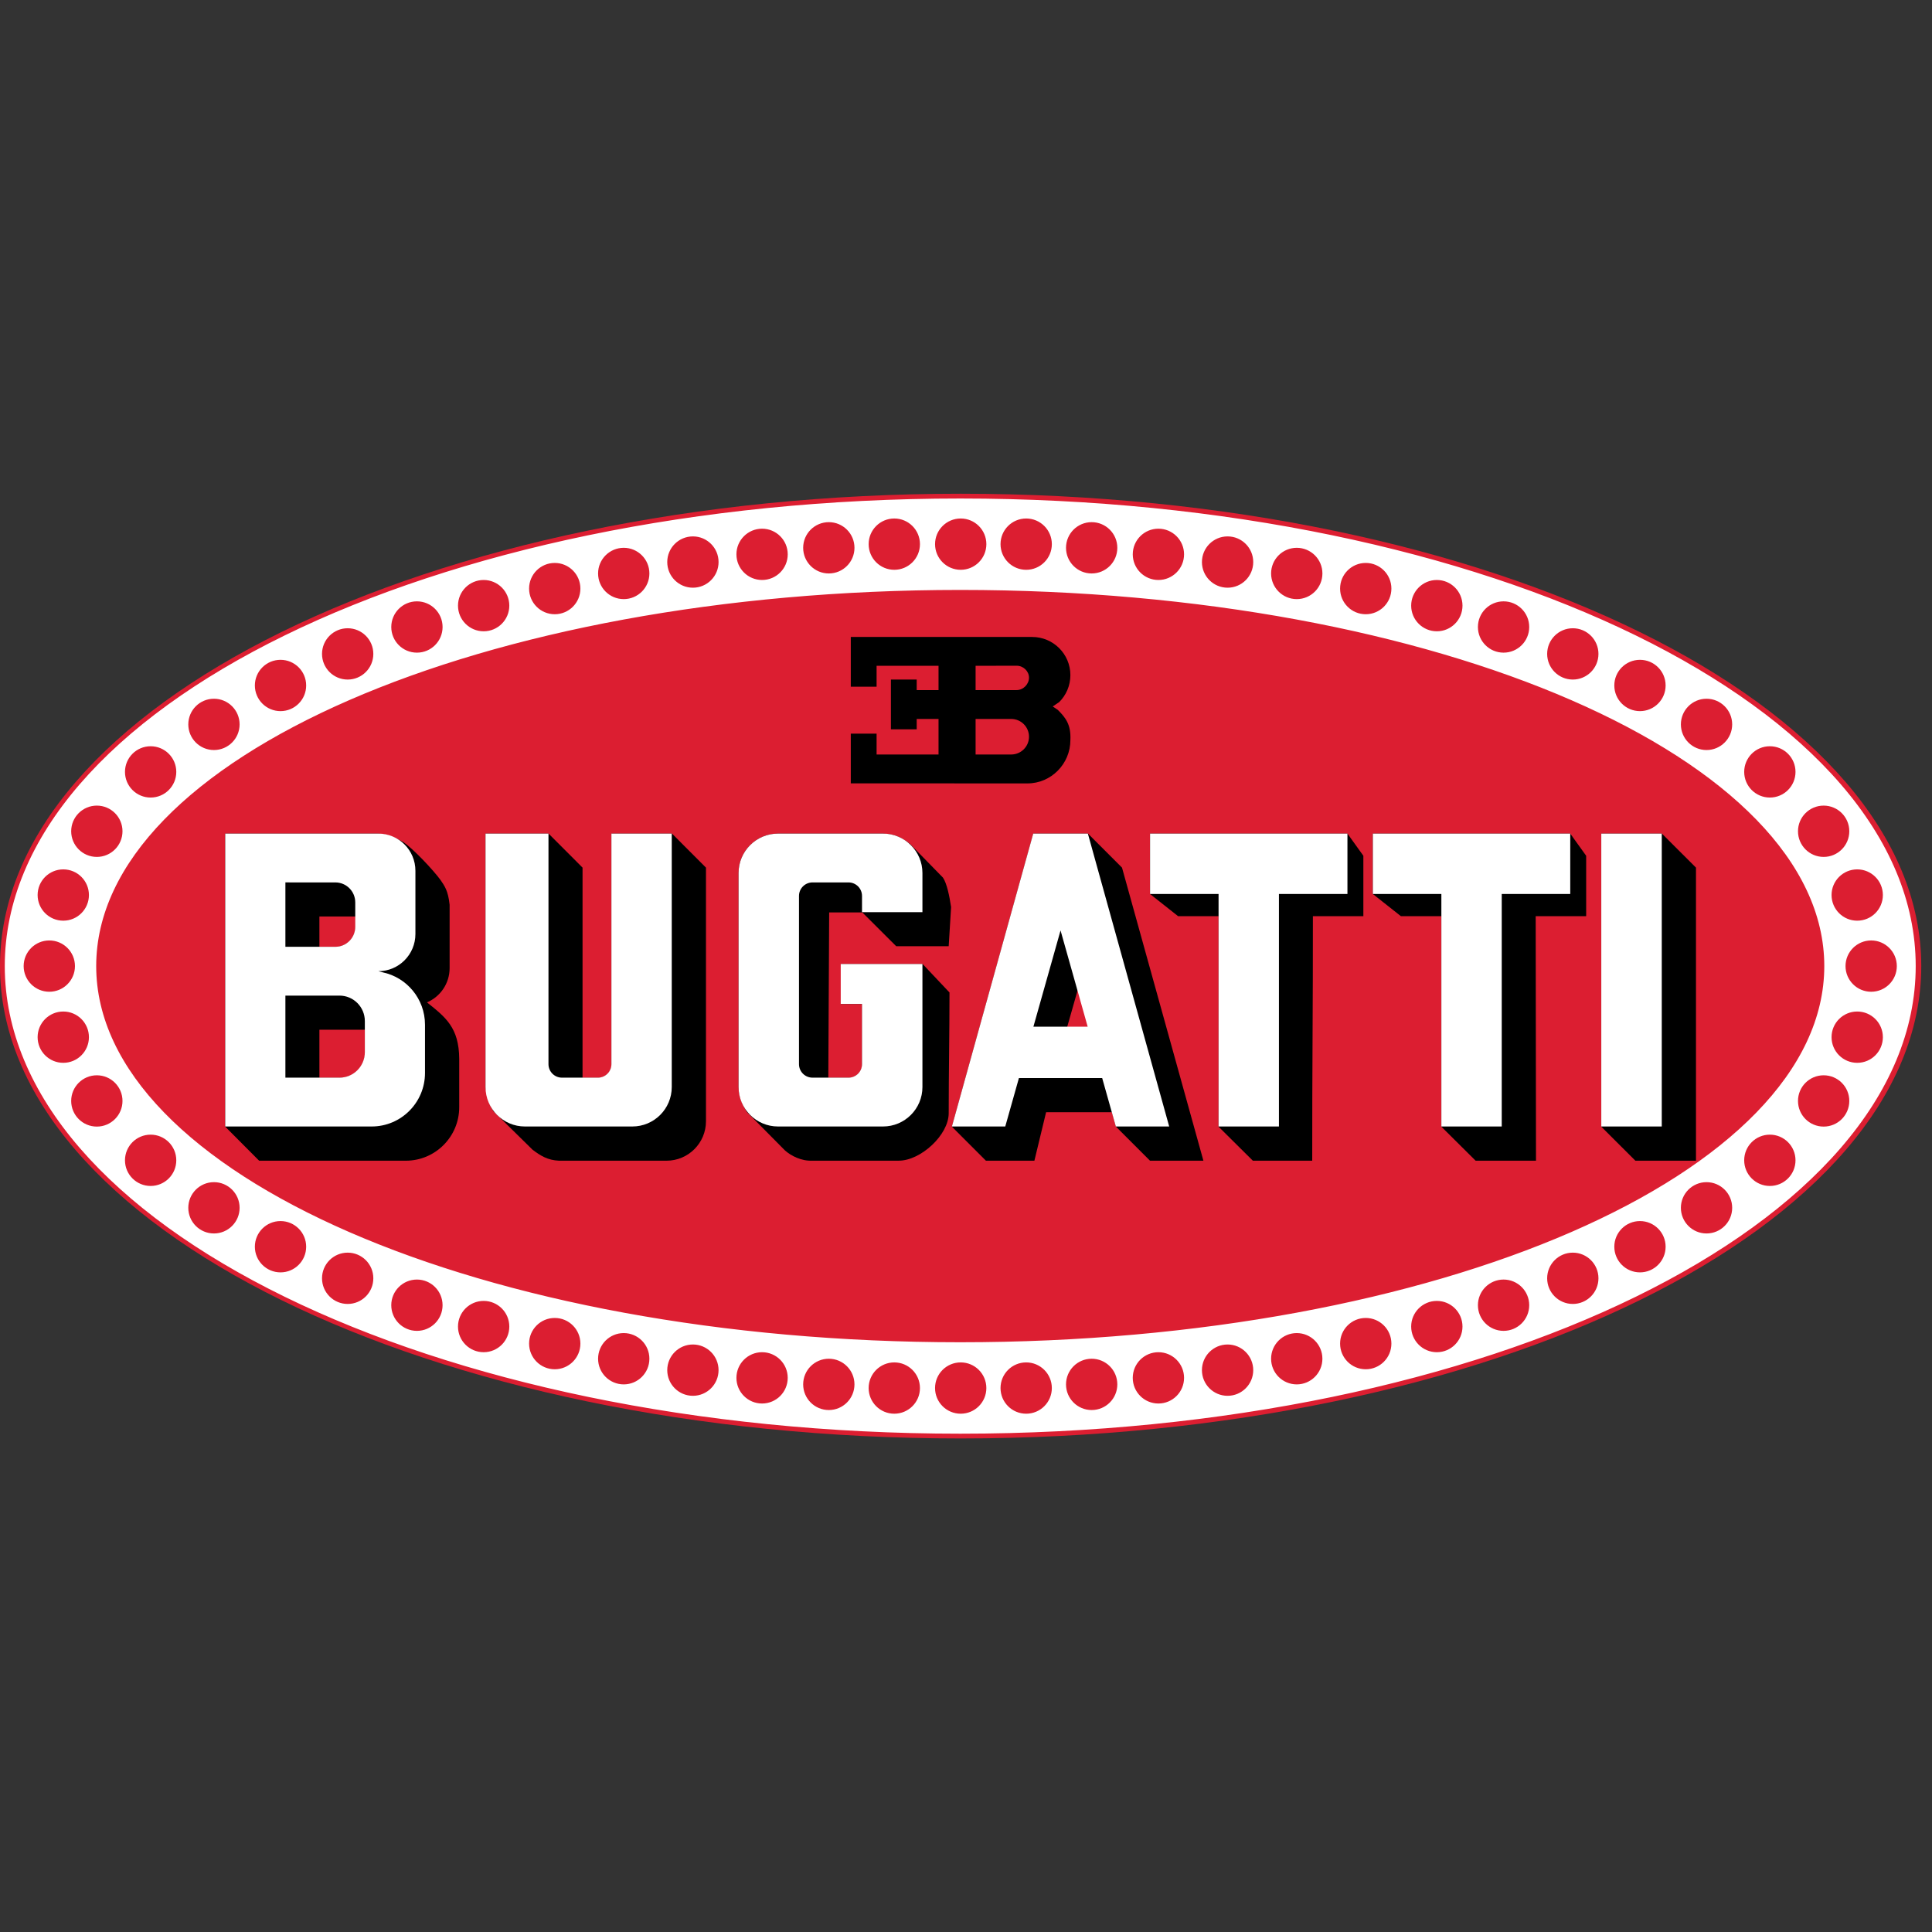 <svg width="180" height="180" viewBox="0 0 180 180" fill="none" xmlns="http://www.w3.org/2000/svg">
<rect x="0" y="0" width="180" height="180" fill="#333333" stroke="none"/>
<path fill-rule="evenodd" clip-rule="evenodd" d="M0 90.009C0 65.703 40.071 46 89.5 46C138.93 46 179 65.703 179 90.009C179 114.314 138.93 134.017 89.5 134.017C40.071 134.017 0 114.314 0 90.009Z" fill="#DC1E31"/>
<path fill-rule="evenodd" clip-rule="evenodd" d="M95.607 126.932C94.287 126.932 93.217 128.002 93.217 129.322C93.217 130.642 94.287 131.712 95.607 131.712C96.927 131.712 97.997 130.642 97.997 129.322C97.997 128.002 96.927 126.932 95.607 126.932ZM89.506 126.932C88.186 126.932 87.116 128.002 87.116 129.322C87.116 130.642 88.186 131.712 89.506 131.712C90.826 131.712 91.896 130.642 91.896 129.322C91.896 128.002 90.826 126.932 89.506 126.932ZM83.319 126.932C81.999 126.932 80.929 128.002 80.929 129.322C80.929 130.642 81.999 131.712 83.319 131.712C84.639 131.712 85.71 130.642 85.71 129.322C85.71 128.002 84.639 126.932 83.319 126.932ZM101.708 126.59C100.388 126.59 99.318 127.66 99.318 128.98C99.318 130.3 100.388 131.37 101.708 131.37C103.028 131.37 104.098 130.3 104.098 128.98C104.098 127.66 103.028 126.59 101.708 126.59ZM77.219 126.59C75.899 126.59 74.829 127.66 74.829 128.98C74.829 130.3 75.899 131.37 77.219 131.37C78.539 131.37 79.608 130.3 79.608 128.98C79.608 127.66 78.539 126.59 77.219 126.59ZM107.926 125.982C106.606 125.982 105.536 127.052 105.536 128.372C105.536 129.692 106.606 130.762 107.926 130.762C109.246 130.762 110.316 129.692 110.316 128.372C110.316 127.052 109.246 125.982 107.926 125.982ZM71 125.982C69.681 125.982 68.611 127.052 68.611 128.372C68.611 129.692 69.681 130.762 71 130.762C72.32 130.762 73.39 129.692 73.39 128.372C73.39 127.052 72.32 125.982 71 125.982ZM114.371 125.263C113.051 125.263 111.981 126.334 111.981 127.654C111.981 128.973 113.051 130.044 114.371 130.044C115.69 130.044 116.761 128.973 116.761 127.654C116.761 126.334 115.69 125.263 114.371 125.263ZM64.556 125.263C63.236 125.263 62.166 126.334 62.166 127.654C62.166 128.973 63.236 130.044 64.556 130.044C65.876 130.044 66.946 128.973 66.946 127.654C66.946 126.334 65.876 125.263 64.556 125.263ZM120.815 124.2C119.495 124.2 118.425 125.27 118.425 126.59C118.425 127.91 119.495 128.98 120.815 128.98C122.135 128.98 123.205 127.91 123.205 126.59C123.205 125.27 122.135 124.2 120.815 124.2ZM58.112 124.2C56.792 124.2 55.722 125.27 55.722 126.59C55.722 127.91 56.792 128.98 58.112 128.98C59.432 128.98 60.502 127.91 60.502 126.59C60.502 125.27 59.432 124.2 58.112 124.2ZM127.243 122.791C125.922 122.791 124.853 123.861 124.853 125.18C124.853 126.501 125.922 127.571 127.243 127.571C128.563 127.571 129.633 126.501 129.633 125.18C129.633 123.861 128.563 122.791 127.243 122.791ZM51.684 122.791C50.364 122.791 49.294 123.861 49.294 125.18C49.294 126.501 50.364 127.571 51.684 127.571C53.004 127.571 54.074 126.501 54.074 125.18C54.074 123.861 53.004 122.791 51.684 122.791ZM133.867 121.203C132.546 121.203 131.476 122.272 131.476 123.592C131.476 124.912 132.546 125.982 133.867 125.982C135.186 125.982 136.256 124.912 136.256 123.592C136.256 122.272 135.186 121.203 133.867 121.203ZM45.06 121.203C43.741 121.203 42.67 122.272 42.67 123.592C42.67 124.912 43.741 125.982 45.06 125.982C46.38 125.982 47.451 124.912 47.451 123.592C47.451 122.272 46.38 121.203 45.06 121.203ZM140.084 119.213C138.763 119.213 137.694 120.283 137.694 121.603C137.694 122.923 138.763 123.993 140.084 123.993C141.403 123.993 142.474 122.923 142.474 121.603C142.474 120.283 141.403 119.213 140.084 119.213ZM38.844 119.213C37.524 119.213 36.453 120.283 36.453 121.603C36.453 122.923 37.524 123.993 38.844 123.993C40.163 123.993 41.233 122.923 41.233 121.603C41.233 120.283 40.163 119.213 38.844 119.213ZM146.534 116.706C145.215 116.706 144.145 117.776 144.145 119.096C144.145 120.416 145.215 121.486 146.534 121.486C147.854 121.486 148.924 120.416 148.924 119.096C148.924 117.776 147.854 116.706 146.534 116.706ZM32.392 116.706C31.072 116.706 30.002 117.776 30.002 119.096C30.002 120.416 31.072 121.486 32.392 121.486C33.712 121.486 34.782 120.416 34.782 119.096C34.782 117.776 33.712 116.706 32.392 116.706ZM152.792 113.764C151.471 113.764 150.402 114.835 150.402 116.154C150.402 117.474 151.471 118.544 152.792 118.544C154.111 118.544 155.182 117.474 155.182 116.154C155.182 114.835 154.111 113.764 152.792 113.764ZM26.135 113.764C24.815 113.764 23.745 114.835 23.745 116.154C23.745 117.474 24.815 118.544 26.135 118.544C27.455 118.544 28.525 117.474 28.525 116.154C28.525 114.835 27.455 113.764 26.135 113.764ZM158.993 110.139C157.674 110.139 156.604 111.209 156.604 112.529C156.604 113.849 157.674 114.919 158.993 114.919C160.313 114.919 161.383 113.849 161.383 112.529C161.383 111.209 160.313 110.139 158.993 110.139ZM19.933 110.139C18.614 110.139 17.543 111.209 17.543 112.529C17.543 113.849 18.614 114.919 19.933 114.919C21.253 114.919 22.324 113.849 22.324 112.529C22.324 111.209 21.253 110.139 19.933 110.139ZM164.894 105.713C163.573 105.713 162.503 106.783 162.503 108.103C162.503 109.423 163.573 110.493 164.894 110.493C166.213 110.493 167.283 109.423 167.283 108.103C167.283 106.783 166.213 105.713 164.894 105.713ZM14.034 105.713C12.714 105.713 11.644 106.783 11.644 108.103C11.644 109.423 12.714 110.493 14.034 110.493C15.354 110.493 16.424 109.423 16.424 108.103C16.424 106.783 15.354 105.713 14.034 105.713ZM169.905 100.182C168.584 100.182 167.515 101.252 167.515 102.572C167.515 103.892 168.584 104.962 169.905 104.962C171.224 104.962 172.295 103.892 172.295 102.572C172.295 101.252 171.224 100.182 169.905 100.182ZM9.022 100.182C7.702 100.182 6.632 101.252 6.632 102.572C6.632 103.892 7.702 104.962 9.022 104.962C10.342 104.962 11.412 103.892 11.412 102.572C11.412 101.252 10.342 100.182 9.022 100.182ZM173.032 94.241C171.711 94.241 170.642 95.311 170.642 96.63C170.642 97.95 171.711 99.021 173.032 99.021C174.353 99.021 175.423 97.95 175.423 96.63C175.423 95.311 174.353 94.241 173.032 94.241ZM5.895 94.241C4.575 94.241 3.505 95.311 3.505 96.63C3.505 97.95 4.575 99.021 5.895 99.021C7.215 99.021 8.285 97.95 8.285 96.63C8.285 95.311 7.215 94.241 5.895 94.241ZM174.333 87.62C173.014 87.62 171.943 88.689 171.943 90.009C171.943 91.329 173.014 92.399 174.333 92.399C175.652 92.399 176.723 91.329 176.723 90.009C176.723 88.689 175.652 87.62 174.333 87.62ZM4.594 87.62C3.274 87.62 2.204 88.689 2.204 90.009C2.204 91.329 3.274 92.399 4.594 92.399C5.914 92.399 6.984 91.329 6.984 90.009C6.984 88.689 5.914 87.62 4.594 87.62ZM173.032 80.998C171.711 80.998 170.642 82.068 170.642 83.388C170.642 84.708 171.711 85.778 173.032 85.778C174.353 85.778 175.423 84.708 175.423 83.388C175.423 82.068 174.353 80.998 173.032 80.998ZM5.895 80.998C4.575 80.998 3.505 82.068 3.505 83.388C3.505 84.708 4.575 85.778 5.895 85.778C7.215 85.778 8.285 84.708 8.285 83.388C8.285 82.068 7.215 80.998 5.895 80.998ZM169.905 75.057C168.584 75.057 167.515 76.127 167.515 77.447C167.515 78.766 168.584 79.837 169.905 79.837C171.224 79.837 172.295 78.766 172.295 77.447C172.295 76.127 171.224 75.057 169.905 75.057ZM9.022 75.057C7.702 75.057 6.632 76.127 6.632 77.447C6.632 78.766 7.702 79.837 9.022 79.837C10.342 79.837 11.412 78.766 11.412 77.447C11.412 76.127 10.342 75.057 9.022 75.057ZM164.893 69.526C163.573 69.526 162.503 70.596 162.503 71.916C162.503 73.236 163.573 74.306 164.893 74.306C166.213 74.306 167.283 73.236 167.283 71.916C167.283 70.596 166.213 69.526 164.893 69.526ZM14.034 69.526C12.714 69.526 11.644 70.596 11.644 71.916C11.644 73.236 12.714 74.306 14.034 74.306C15.354 74.306 16.424 73.236 16.424 71.916C16.424 70.596 15.354 69.526 14.034 69.526ZM158.993 65.1C157.674 65.1 156.604 66.17 156.604 67.49C156.604 68.809 157.674 69.879 158.993 69.879C160.313 69.879 161.383 68.809 161.383 67.49C161.383 66.17 160.313 65.1 158.993 65.1ZM19.933 65.1C18.614 65.1 17.543 66.17 17.543 67.49C17.543 68.809 18.614 69.879 19.933 69.879C21.253 69.879 22.323 68.809 22.323 67.49C22.323 66.17 21.253 65.1 19.933 65.1ZM152.792 61.474C151.471 61.474 150.402 62.544 150.402 63.864C150.402 65.184 151.471 66.254 152.792 66.254C154.111 66.254 155.182 65.184 155.182 63.864C155.182 62.544 154.111 61.474 152.792 61.474ZM26.135 61.474C24.815 61.474 23.745 62.544 23.745 63.864C23.745 65.184 24.815 66.254 26.135 66.254C27.455 66.254 28.525 65.184 28.525 63.864C28.525 62.544 27.455 61.474 26.135 61.474ZM146.534 58.533C145.215 58.533 144.145 59.603 144.145 60.923C144.145 62.243 145.215 63.313 146.534 63.313C147.854 63.313 148.924 62.243 148.924 60.923C148.924 59.603 147.854 58.533 146.534 58.533ZM32.392 58.533C31.072 58.533 30.002 59.603 30.002 60.923C30.002 62.243 31.072 63.313 32.392 63.313C33.712 63.313 34.782 62.243 34.782 60.923C34.782 59.603 33.712 58.533 32.392 58.533ZM140.084 56.026C138.763 56.026 137.694 57.096 137.694 58.416C137.694 59.736 138.763 60.806 140.084 60.806C141.404 60.806 142.474 59.736 142.474 58.416C142.474 57.096 141.404 56.026 140.084 56.026ZM38.844 56.026C37.524 56.026 36.454 57.096 36.454 58.416C36.454 59.736 37.524 60.806 38.844 60.806C40.164 60.806 41.234 59.736 41.234 58.416C41.234 57.096 40.164 56.026 38.844 56.026ZM89.463 54.963C133.923 54.963 169.965 70.653 169.965 90.009C169.965 109.365 133.923 125.055 89.463 125.055C45.004 125.055 8.963 109.365 8.963 90.009C8.963 70.653 45.004 54.963 89.463 54.963ZM133.867 54.036C132.546 54.036 131.476 55.106 131.476 56.426C131.476 57.746 132.546 58.816 133.867 58.816C135.186 58.816 136.257 57.746 136.257 56.426C136.257 55.106 135.186 54.036 133.867 54.036ZM45.061 54.036C43.741 54.036 42.671 55.106 42.671 56.426C42.671 57.746 43.741 58.816 45.061 58.816C46.381 58.816 47.451 57.746 47.451 56.426C47.451 55.106 46.381 54.036 45.061 54.036ZM127.243 52.448C125.922 52.448 124.853 53.517 124.853 54.837C124.853 56.157 125.922 57.227 127.243 57.227C128.564 57.227 129.633 56.157 129.633 54.837C129.633 53.517 128.564 52.448 127.243 52.448ZM51.684 52.448C50.364 52.448 49.294 53.517 49.294 54.837C49.294 56.157 50.364 57.227 51.684 57.227C53.004 57.227 54.074 56.157 54.074 54.837C54.074 53.517 53.004 52.448 51.684 52.448ZM120.815 51.038C119.496 51.038 118.425 52.108 118.425 53.428C118.425 54.748 119.496 55.818 120.815 55.818C122.135 55.818 123.206 54.748 123.206 53.428C123.206 52.108 122.135 51.038 120.815 51.038ZM58.112 51.038C56.792 51.038 55.722 52.108 55.722 53.428C55.722 54.748 56.792 55.818 58.112 55.818C59.432 55.818 60.502 54.748 60.502 53.428C60.502 52.108 59.432 51.038 58.112 51.038ZM114.371 49.975C113.051 49.975 111.981 51.045 111.981 52.365C111.981 53.685 113.051 54.755 114.371 54.755C115.691 54.755 116.761 53.685 116.761 52.365C116.761 51.045 115.691 49.975 114.371 49.975ZM64.557 49.975C63.236 49.975 62.166 51.045 62.166 52.365C62.166 53.685 63.236 54.755 64.557 54.755C65.876 54.755 66.947 53.685 66.947 52.365C66.947 51.045 65.876 49.975 64.557 49.975ZM107.926 49.257C106.606 49.257 105.537 50.327 105.537 51.646C105.537 52.967 106.606 54.036 107.926 54.036C109.247 54.036 110.316 52.967 110.316 51.646C110.316 50.327 109.247 49.257 107.926 49.257ZM71.001 49.257C69.681 49.257 68.611 50.327 68.611 51.646C68.611 52.967 69.681 54.036 71.001 54.036C72.321 54.036 73.391 52.967 73.391 51.646C73.391 50.327 72.321 49.257 71.001 49.257ZM101.708 48.648C100.388 48.648 99.318 49.718 99.318 51.038C99.318 52.358 100.388 53.428 101.708 53.428C103.028 53.428 104.098 52.358 104.098 51.038C104.098 49.718 103.028 48.648 101.708 48.648ZM77.219 48.648C75.899 48.648 74.829 49.718 74.829 51.038C74.829 52.358 75.899 53.428 77.219 53.428C78.539 53.428 79.609 52.358 79.609 51.038C79.609 49.718 78.539 48.648 77.219 48.648ZM95.607 48.307C94.287 48.307 93.217 49.377 93.217 50.697C93.217 52.017 94.287 53.087 95.607 53.087C96.928 53.087 97.998 52.017 97.998 50.697C97.998 49.377 96.928 48.307 95.607 48.307ZM89.507 48.307C88.187 48.307 87.117 49.377 87.117 50.697C87.117 52.017 88.187 53.087 89.507 53.087C90.827 53.087 91.897 52.017 91.897 50.697C91.897 49.377 90.827 48.307 89.507 48.307ZM83.32 48.307C81.999 48.307 80.93 49.377 80.93 50.697C80.93 52.017 81.999 53.087 83.32 53.087C84.64 53.087 85.71 52.017 85.71 50.697C85.71 49.377 84.64 48.307 83.32 48.307ZM89.464 46.445C138.627 46.445 178.482 65.949 178.482 90.009C178.482 114.069 138.627 133.573 89.464 133.573C40.3 133.573 0.445 114.069 0.445 90.009C0.445 65.949 40.3 46.445 89.464 46.445Z" fill="white"/>
<path fill-rule="evenodd" clip-rule="evenodd" d="M100.667 91.319L99.247 96.31H102.178L100.667 91.319ZM96.272 77.664H101.366L104.535 80.834L112.119 108.14H107.144L103.975 104.97L103.596 103.624H97.462L96.372 108.14H91.856L88.688 104.97L96.272 77.664Z" fill="black"/>
<path fill-rule="evenodd" clip-rule="evenodd" d="M72.493 77.664H82.281C83.236 77.718 83.785 77.872 84.776 78.618L87.855 81.767C88.23 82.332 88.46 83.507 88.611 84.51L88.388 88.156H83.496L80.341 85.009L77.252 85.006C77.225 90.143 77.199 95.279 77.172 100.416H79.064C79.761 100.416 80.326 99.852 80.326 99.156V93.541H78.34V89.818H85.961L88.462 92.467C88.462 96.316 88.388 99.868 88.388 103.717C88.388 105.748 85.774 108.137 83.742 108.137H75.663C74.665 108.186 73.672 107.676 73.119 107.169L69.598 103.613C69.223 103.048 68.802 102.08 68.813 101.29V81.341C68.813 79.31 70.46 77.664 72.493 77.664Z" fill="black"/>
<path fill-rule="evenodd" clip-rule="evenodd" d="M127.906 77.664H146.296L147.779 79.73V85.36H143.077C143.087 92.954 143.097 100.547 143.105 108.14H137.481L134.289 104.97V85.36H130.521L127.906 83.294V77.664Z" fill="black"/>
<path fill-rule="evenodd" clip-rule="evenodd" d="M45.234 77.664H51.108L54.275 80.834L54.274 100.419H55.719C56.414 100.419 56.979 99.854 56.979 99.159V77.664H62.607L65.774 80.834V104.463C65.774 106.494 64.129 108.14 62.098 108.14H52.078C51.041 108.092 50.383 107.697 49.615 107.116L45.992 103.552C45.618 102.987 45.361 102.239 45.234 101.293V77.664Z" fill="black"/>
<path fill-rule="evenodd" clip-rule="evenodd" d="M149.188 77.664H154.834L158.011 80.834V108.14H152.365L149.188 104.97V77.664Z" fill="black"/>
<path fill-rule="evenodd" clip-rule="evenodd" d="M107.148 77.664H125.538L127.021 79.73V85.36H122.319C122.329 92.954 122.247 100.547 122.257 108.14H116.726L113.531 104.97V85.36H109.762L107.148 83.294V77.664Z" fill="black"/>
<path fill-rule="evenodd" clip-rule="evenodd" d="M29.758 95.938V100.419H31.645C32.952 100.419 34.011 99.357 34.011 98.046V95.938H29.758ZM29.758 85.385V88.217H31.261C32.286 88.217 33.117 87.384 33.117 86.356V85.386L29.758 85.385ZM20.984 77.664H35.274C36.135 77.764 36.648 77.931 37.609 78.478C38.527 79.112 40.325 81.011 41.039 81.981C41.391 82.514 41.749 82.933 41.89 84.301V90.195C41.89 91.632 41.02 92.863 39.779 93.39C41.516 94.775 42.763 95.73 42.785 98.652V103.151C42.785 105.906 40.557 108.14 37.81 108.14H24.143L20.985 104.97L20.984 77.664Z" fill="black"/>
<path fill-rule="evenodd" clip-rule="evenodd" d="M45.234 77.664H51.101L51.1 99.144C51.1 99.84 51.663 100.403 52.358 100.403H55.706C56.401 100.403 56.964 99.84 56.964 99.144V77.664H62.586V101.277C62.586 103.306 60.942 104.952 58.914 104.952H48.906C46.878 104.952 45.234 103.306 45.234 101.277L45.234 77.664Z" fill="white"/>
<path fill-rule="evenodd" clip-rule="evenodd" d="M72.488 77.664H82.266C84.296 77.664 85.941 79.309 85.941 81.338V84.982H80.312V83.472C80.312 82.776 79.749 82.213 79.052 82.213H75.701C75.005 82.213 74.44 82.776 74.44 83.472V99.144C74.44 99.84 75.005 100.403 75.701 100.403H79.052C79.749 100.403 80.312 99.84 80.312 99.144V93.532H78.329V89.811H85.941V101.277C85.941 103.306 84.296 104.952 82.266 104.952H72.488C70.458 104.952 68.812 103.306 68.812 101.277V81.338C68.812 79.309 70.458 77.664 72.488 77.664Z" fill="white"/>
<path fill-rule="evenodd" clip-rule="evenodd" d="M149.188 104.952H154.823V77.664H149.188V104.952Z" fill="white"/>
<path fill-rule="evenodd" clip-rule="evenodd" d="M127.906 77.664H146.296V83.29H139.914V104.952H134.289V83.29H127.906V77.664Z" fill="white"/>
<path fill-rule="evenodd" clip-rule="evenodd" d="M107.148 77.664H125.538V83.29H119.155V104.952H113.531V83.29H107.148V77.664Z" fill="white"/>
<path fill-rule="evenodd" clip-rule="evenodd" d="M98.809 86.687L96.28 95.654H101.337L98.809 86.687ZM96.264 77.664H101.354L108.931 104.952H103.96L102.687 100.438H94.931L93.658 104.952H88.688L96.264 77.664Z" fill="white"/>
<path fill-rule="evenodd" clip-rule="evenodd" d="M26.59 92.758V100.403H31.628C32.933 100.403 33.991 99.341 33.991 98.032V95.129C33.991 93.82 32.933 92.758 31.628 92.758H26.59ZM26.59 82.212V88.21H31.245C32.269 88.21 33.098 87.377 33.098 86.35V84.072C33.098 83.045 32.268 82.213 31.245 82.213L26.59 82.212ZM20.984 77.664C25.74 77.664 30.496 77.664 35.251 77.664C37.158 77.664 38.703 79.215 38.703 81.129V87.019C38.703 88.932 37.158 90.484 35.251 90.484L35.63 90.585C37.893 91.05 39.596 93.06 39.596 95.47V99.966C39.596 102.719 37.372 104.952 34.629 104.952C30.081 104.952 25.532 104.952 20.984 104.952V77.664Z" fill="white"/>
<path fill-rule="evenodd" clip-rule="evenodd" d="M90.894 66.983V70.295H94.211C95.127 70.295 95.87 69.554 95.87 68.639C95.87 67.724 95.127 66.983 94.211 66.983L90.894 66.983ZM94.712 62.024L90.894 62.032V64.294H94.712C95.352 64.294 95.87 63.734 95.87 63.137C95.87 62.541 95.351 62.024 94.712 62.024ZM79.266 59.344H96.162C98.13 59.344 99.725 60.936 99.725 62.9C99.725 63.882 99.327 64.771 98.681 65.414L98.079 65.819L98.555 66.14C99.278 66.861 99.796 67.505 99.725 68.958C99.725 71.16 97.937 72.988 95.731 72.988L79.266 72.984V68.35H81.67V70.295H87.441V66.983H85.407V67.948H83.004V63.314H85.407V64.294H87.441V62.032H81.67V63.978H79.266L79.266 59.344Z" fill="black"/>
</svg>
